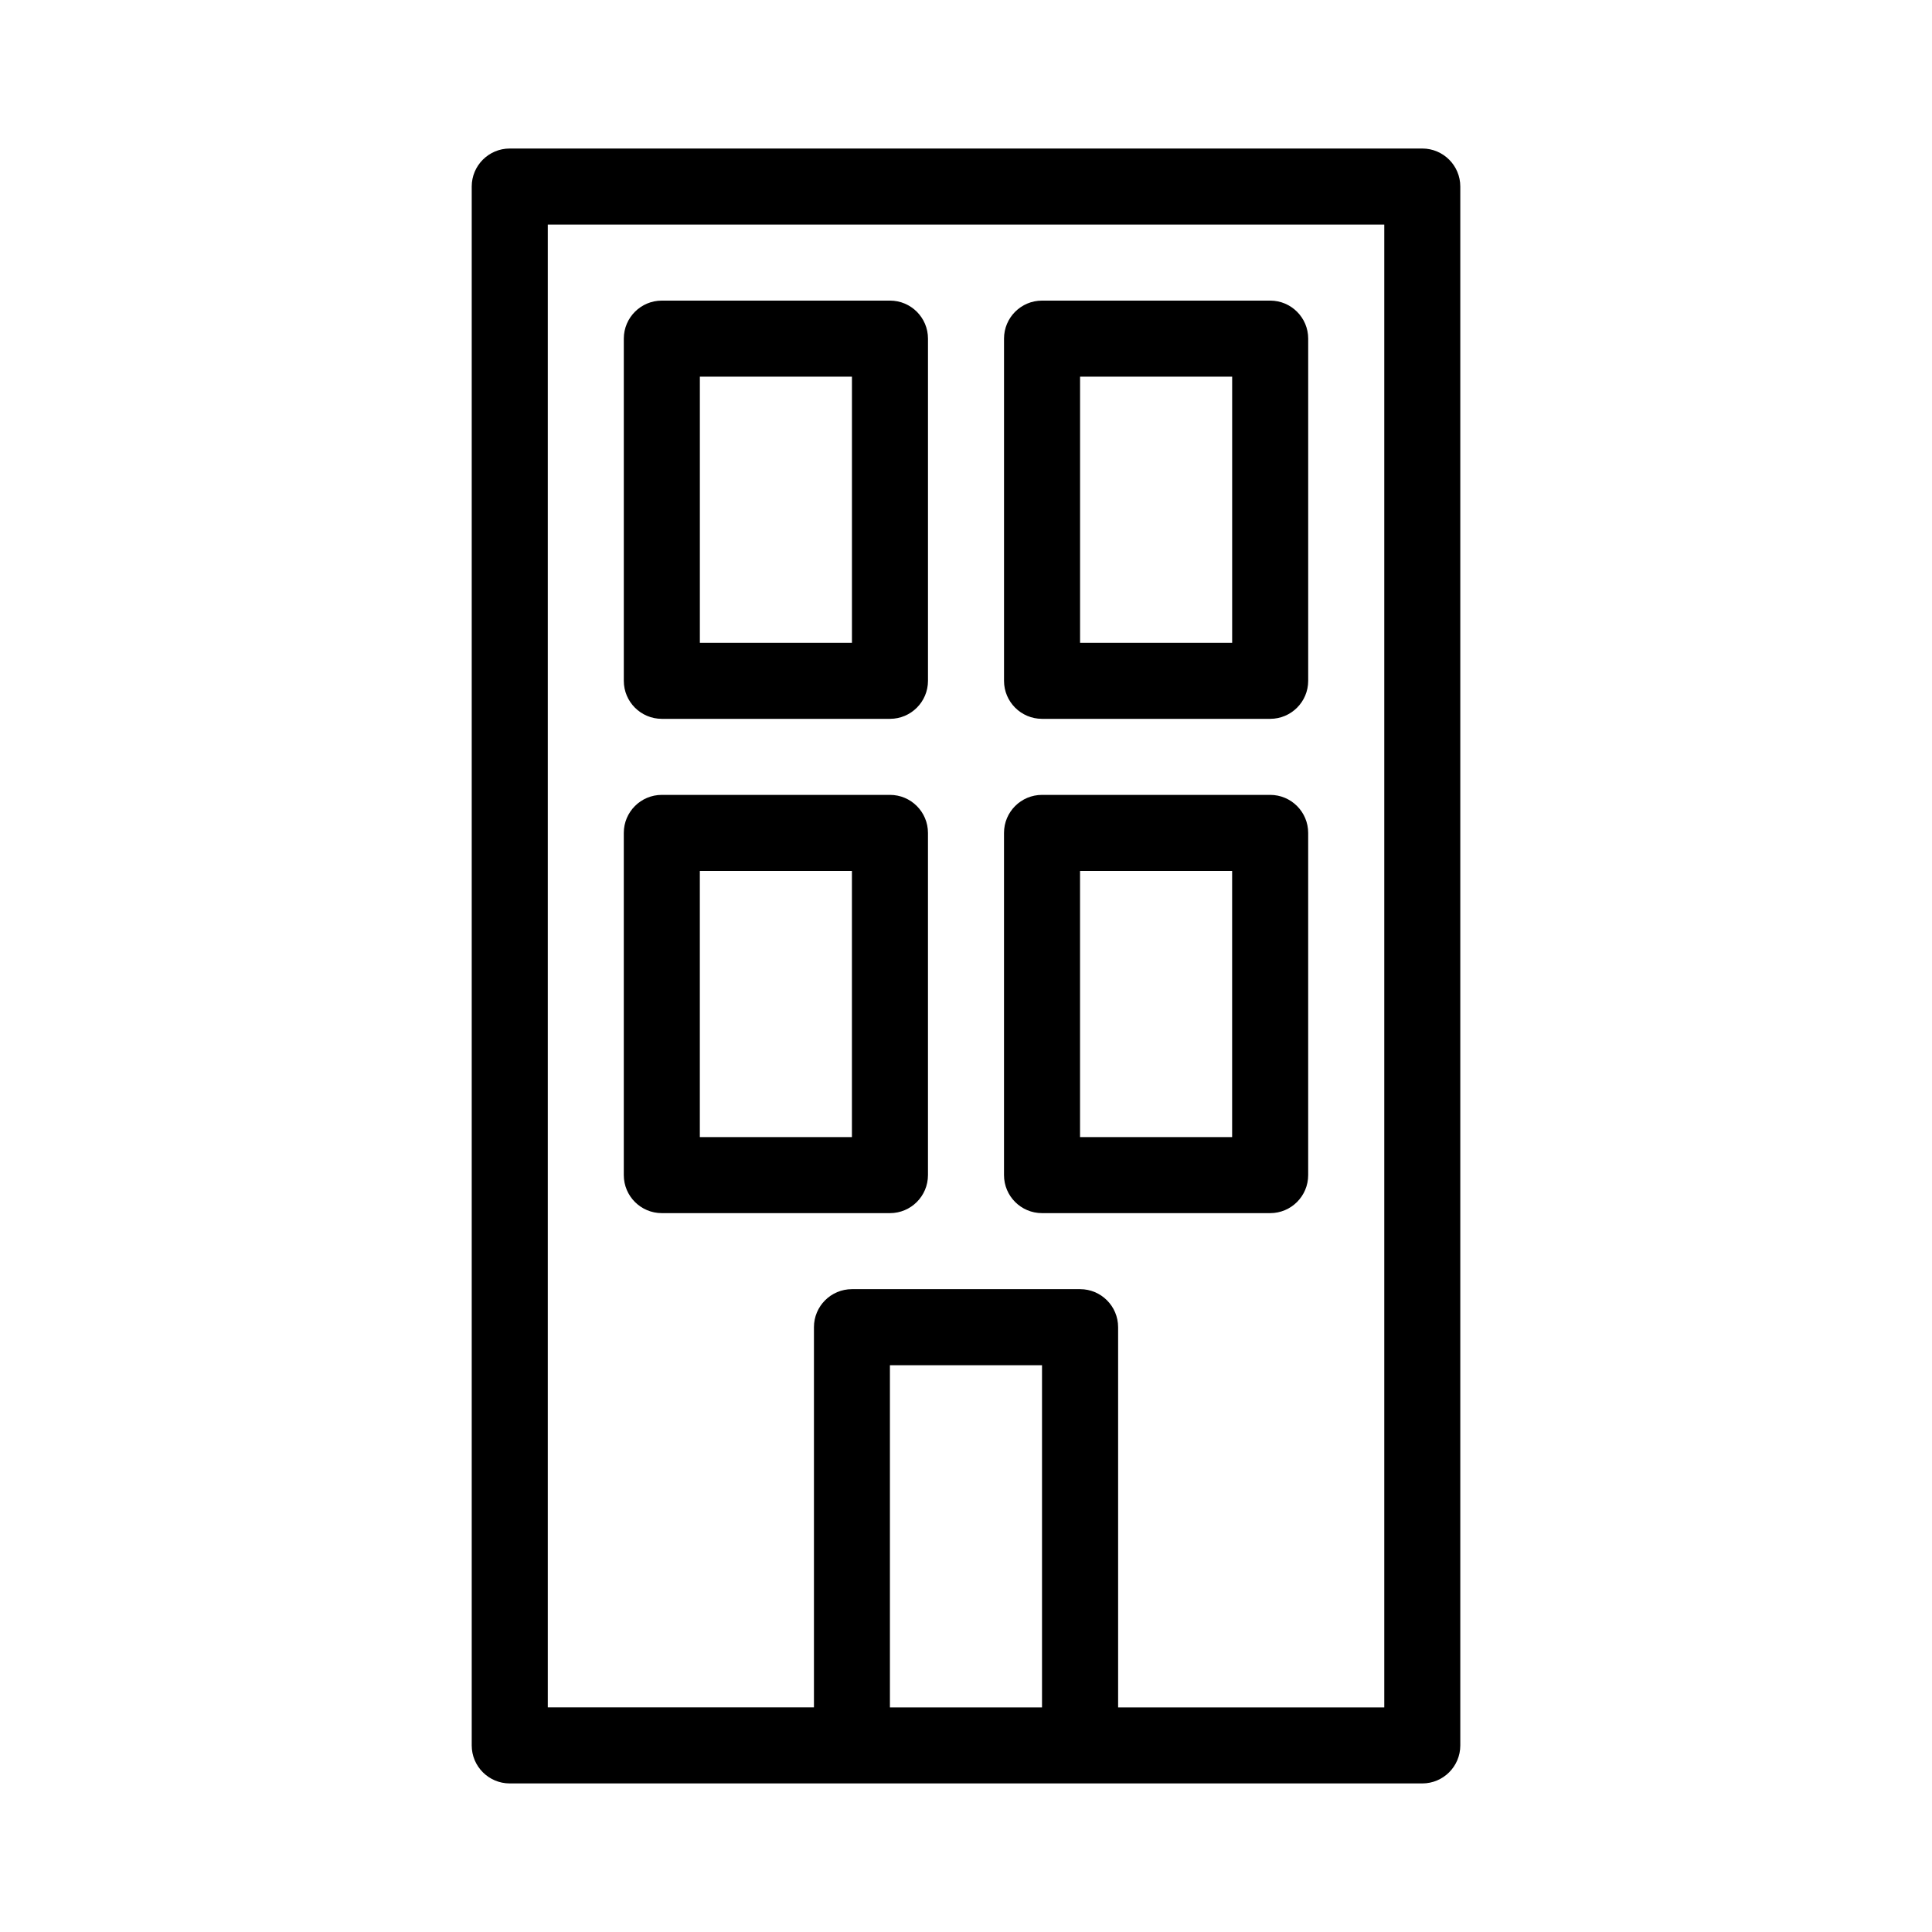 <?xml version="1.0" encoding="UTF-8"?>
<!-- The Best Svg Icon site in the world: iconSvg.co, Visit us! https://iconsvg.co -->
<svg fill="#000000" width="800px" height="800px" version="1.1" viewBox="144 144 512 512" xmlns="http://www.w3.org/2000/svg">
 <path d="m279.09 183.36c-5.566 0-10.078 4.512-10.078 10.074v413.12c0 5.562 4.512 10.074 10.078 10.074h241.83c5.562 0 10.074-4.512 10.074-10.074v-413.12c0-5.562-4.512-10.074-10.074-10.074zm10.078 20.152h221.68v392.97h-70.535v-100.77c-0.004-5.562-4.512-10.074-10.078-10.074h-60.457c-5.562 0-10.074 4.512-10.074 10.074v100.76h-70.535v-392.97zm30.23 20.152h-0.004c-5.566 0-10.078 4.512-10.078 10.074v90.688c0 5.562 4.512 10.074 10.078 10.074h60.457c5.562 0 10.074-4.512 10.074-10.074v-90.688c0-5.562-4.512-10.074-10.074-10.074h-60.457zm100.76 0h-0.004c-5.566 0-10.078 4.512-10.078 10.074v90.688c0 5.562 4.512 10.074 10.078 10.074h60.457c5.562 0 10.074-4.512 10.074-10.074v-90.688c0-5.562-4.512-10.074-10.074-10.074h-60.457zm-90.688 20.152h40.305v70.535h-40.305zm100.76 0h40.305v70.535h-40.305zm-110.84 110.84v-0.004c-5.566 0-10.078 4.512-10.078 10.078v90.688-0.004c0 5.566 4.512 10.078 10.078 10.078h60.457c5.562 0 10.074-4.512 10.074-10.078v-90.688 0.004c0-5.566-4.512-10.078-10.074-10.078h-60.457zm100.76 0v-0.004c-5.566 0-10.078 4.512-10.078 10.078v90.688-0.004c0 5.566 4.512 10.078 10.078 10.078h60.457c5.562 0 10.074-4.512 10.074-10.078v-90.688 0.004c0-5.566-4.512-10.078-10.074-10.078h-60.457zm-90.688 20.152h40.305v70.535h-40.305zm100.76 0h40.305v70.535h-40.305zm-50.383 130.99h40.305v90.688h-40.305z"/>
</svg>